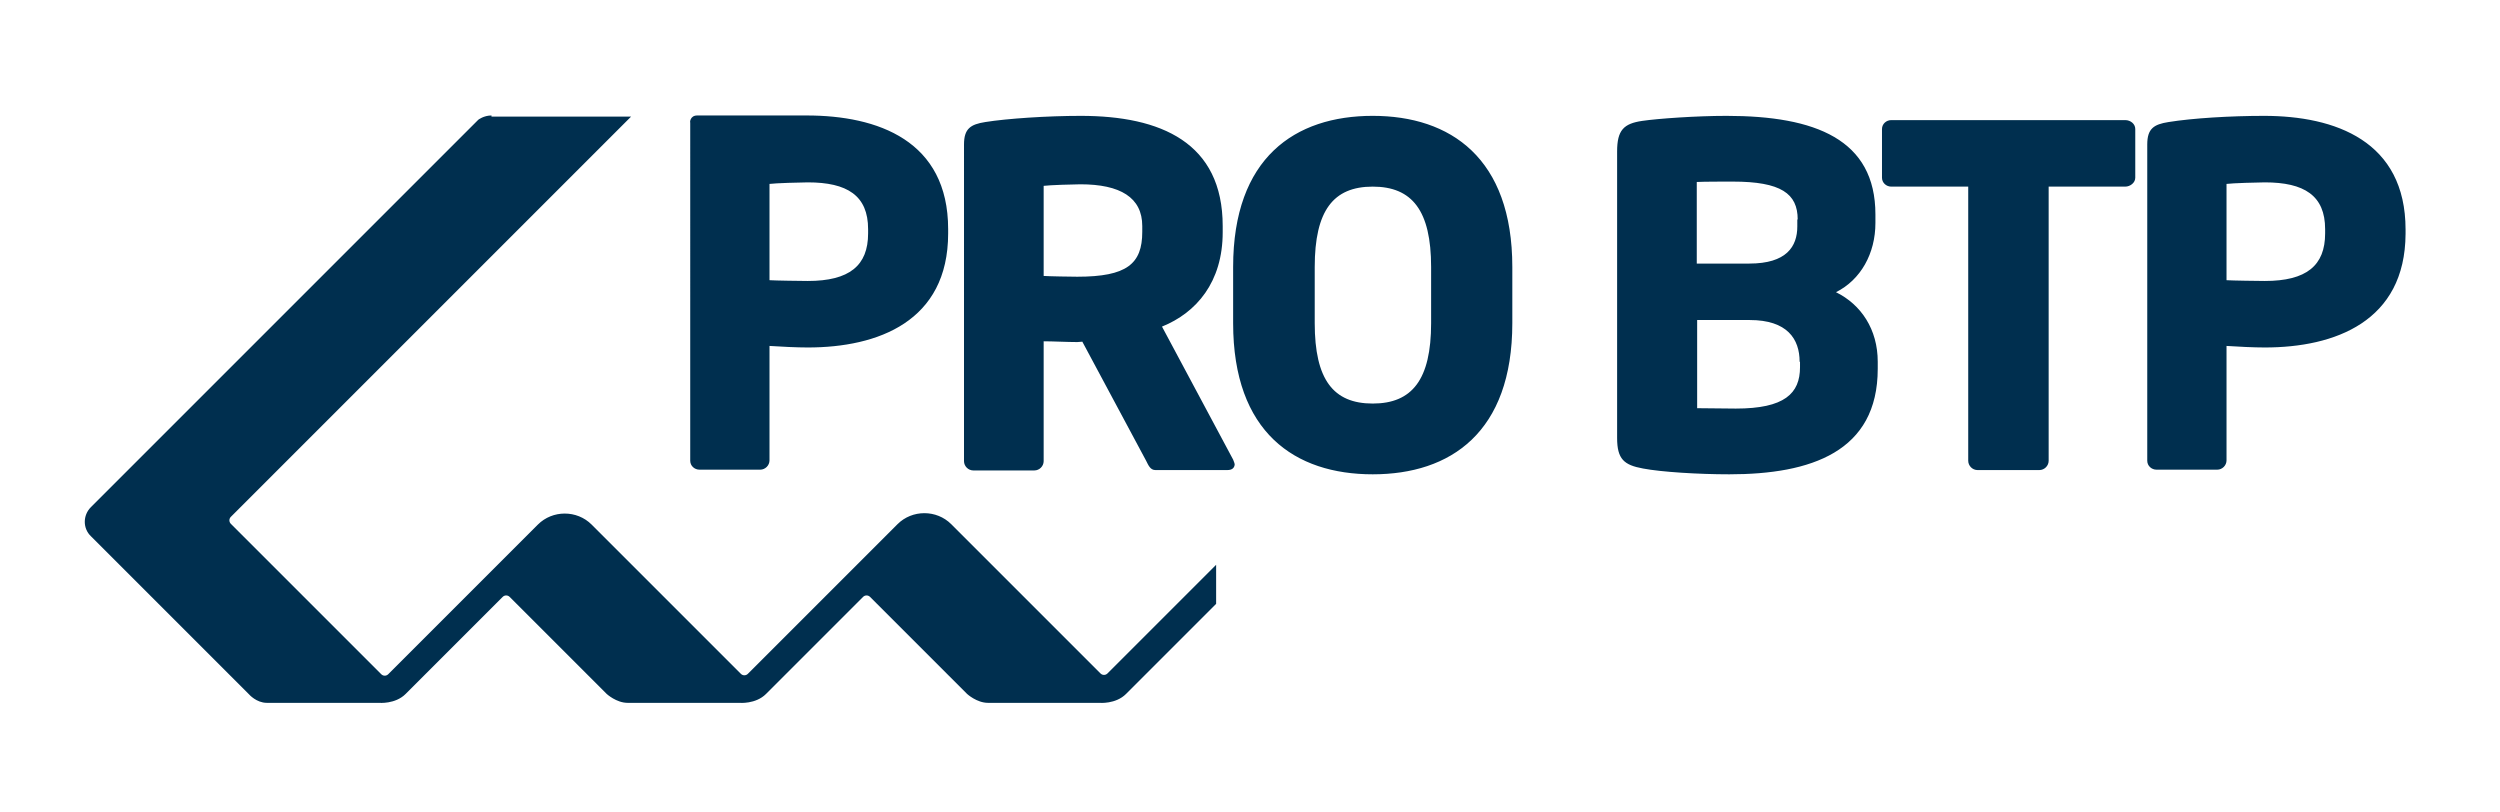 <svg xml:space="preserve" style="max-height: 500px" viewBox="0 214.638 646.523 209.944" y="0px" x="0px" xmlns:xlink="http://www.w3.org/1999/xlink" xmlns="http://www.w3.org/2000/svg" id="layer" version="1.1" width="646.523" height="209.944">
<style type="text/css">
	.st0{fill:#002F4F;}
</style>
<path d="M180.3,244.5l28.3,0c18.4,0,36.6,6.5,36.6,29.4v1.1c0,22.8-18.2,29.5-36.3,29.5c-2.9,0-6.8-0.2-9.9-0.4v29.6&#10;&#9;c0,1.3-1.1,2.4-2.4,2.4h-15.7c-1.3,0-2.4-1-2.4-2.3V252v-5.7C178.4,246.4,178.4,244.5,180.3,244.5 M224.5,273.9&#10;&#9;c0-8.7-5.4-12.1-15.6-12.1c-1.7,0-8.4,0.2-9.9,0.4v24.9c1.3,0.1,8.5,0.2,9.9,0.2c10.8,0,15.6-4,15.6-12.3V273.9z M317.4,336.2h-18.6&#10;&#9;c-1.3,0-1.8-1.2-2.4-2.4L279.9,303l-1.3,0.1c-2.6,0-6.3-0.2-8.7-0.2v31c0,1.3-1.1,2.4-2.4,2.4h-15.8c-1.3,0-2.4-1.1-2.4-2.4V252&#10;&#9;c0-4.1,1.7-5.2,5.5-5.8c5.6-0.9,16-1.6,24.7-1.6c20.7,0,36.7,6.9,36.7,28.5v1.6c0,12.9-6.8,20.8-15.7,24.4l18.4,34.4&#10;&#9;c0.2,0.5,0.4,1,0.4,1.3C319.2,335.6,318.7,336.2,317.4,336.2 M295.4,273.1c0-7.4-5.7-10.8-16-10.8c-1.7,0-8,0.2-9.5,0.4V286&#10;&#9;c1.3,0.1,7.3,0.2,8.7,0.2c12.8,0,16.8-3.3,16.8-11.6V273.1z M355,337.3c-20.1,0-36.1-10.8-36.1-39.1v-14.5c0-28.3,16-39.1,36.1-39.1&#10;&#9;c20.1,0,36.1,10.9,36.1,39.1v14.5C391.1,326.5,375.1,337.3,355,337.3 M370.1,283.7c0-14.6-4.9-20.8-15.1-20.8&#10;&#9;c-10.2,0-15,6.2-15,20.8v14.5c0,14.6,4.8,20.8,15,20.8c10.2,0,15.1-6.2,15.1-20.8V283.7z M447.2,337.3c-8,0-17.6-0.6-22.3-1.5&#10;&#9;c-4.9-0.9-6.7-2.4-6.7-7.9v-74.1c0-5.5,1.7-7.2,6.5-7.9c4.1-0.6,14-1.3,21.8-1.3c23,0,38.5,6.1,38.5,25.5v2.2&#10;&#9;c0,7.9-3.8,14.7-10.2,17.9c6.5,3.2,10.8,9.6,10.8,18v1.8C485.6,331.5,468.3,337.3,447.2,337.3 M464.9,271.4c0-6.7-4.3-9.8-16.8-9.8&#10;&#9;c-1.9,0-7.6,0-9.3,0.1v21.1h13.6c9.6,0,12.4-4.4,12.4-9.6V271.4z M465.4,308.2c0-5.9-3.2-10.8-12.9-10.8h-13.6v22.8&#10;&#9;c1.9,0,8.3,0.1,10,0.1c12.6,0,16.6-3.9,16.6-10.7V308.2z M549.6,262.9c1.3,0,2.6-1,2.6-2.3V248c0-1.3-1.2-2.3-2.6-2.3h-60.5&#10;&#9;c-1.3,0-2.4,1-2.4,2.3v12.6c0,1.3,1.1,2.3,2.4,2.3H509v70.9c0,1.3,1.1,2.4,2.4,2.4h16c1.3,0,2.4-1.1,2.4-2.4v-70.9H549.6&#10;&#9; M585.7,304.5c-2.9,0-6.8-0.2-9.9-0.4v29.6c0,1.3-1.1,2.4-2.4,2.4h-15.7c-1.3,0-2.4-1-2.4-2.3V252c0-4.1,1.7-5.2,5.5-5.8&#10;&#9;c6.2-1,16-1.6,24.7-1.6c18.4,0,36.6,6.5,36.6,29.4v1.1C622,297.8,603.8,304.5,585.7,304.5 M601.3,273.9c0-8.7-5.4-12.1-15.6-12.1&#10;&#9;c-1.7,0-8.4,0.2-9.9,0.4v24.9c1.3,0.1,8.5,0.2,9.9,0.2c10.8,0,15.6-4,15.6-12.3V273.9z M127.1,244.5c-2,0-3.4,1.1-3.4,1.1&#10;&#9;L23.5,345.8c-2.1,2.1-2.1,5.5,0,7.5l40.9,40.9c0,0,1.9,2.2,4.6,2.2h29c0,0,4.2,0.4,6.9-2.3l25.1-25.1c0.5-0.5,1.3-0.5,1.8,0&#10;&#9;l25.1,25.1c0,0,2.5,2.3,5.4,2.3h27h1.9c0,0,4.2,0.4,6.9-2.3l25.1-25.1c0.5-0.5,1.3-0.5,1.8,0l25.1,25.1c0,0,2.5,2.3,5.4,2.3h26.1&#10;&#9;h2.7c0,0,4.2,0.4,6.9-2.3l23.3-23.3v-10.1l-27,27l-0.8,0.8l-0.3,0.3c-0.5,0.5-1.3,0.5-1.8,0l-0.1-0.1l-38.5-38.5&#10;&#9;c-3.8-3.8-10.1-3.8-13.9,0l-37.6,37.6l-0.8,0.8l-0.3,0.3c-0.5,0.5-1.3,0.5-1.8,0l-0.1-0.1l-38.5-38.5c-3.8-3.8-10.1-3.8-13.9,0&#10;&#9;l-37.6,37.6l-1.1,1.1c-0.5,0.5-1.3,0.5-1.8,0l-38.9-38.9c-0.5-0.5-0.5-1.3,0-1.8l103.5-103.5H127.1" class="st0"/>
</svg>